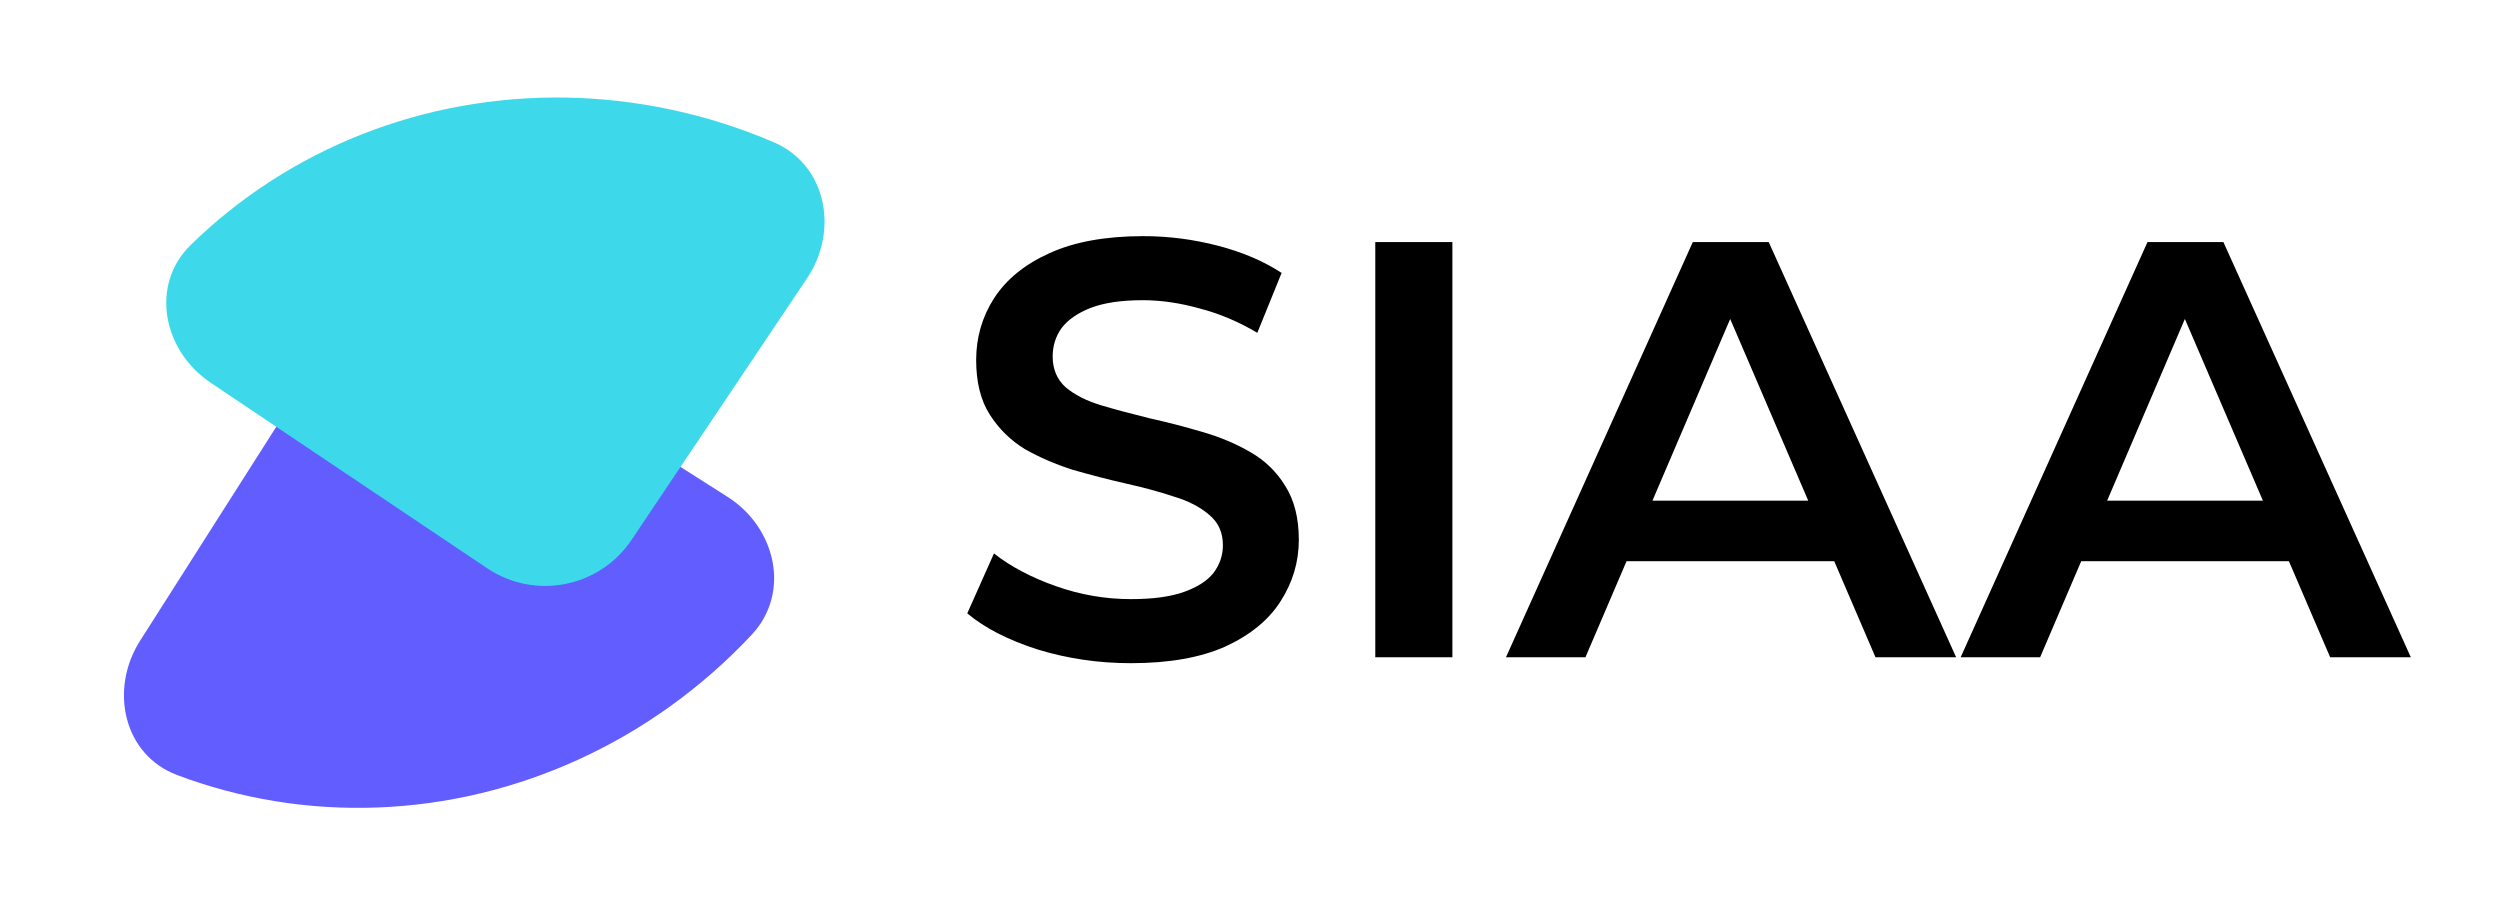 <svg width="1405" height="506" viewBox="0 0 1405 506" fill="none" xmlns="http://www.w3.org/2000/svg">
<g clip-path="url(#clip0_977_142)">
<path d="M408.946 279.274C436.154 296.59 444.505 333.192 422.434 356.754C408.597 371.526 393.348 384.938 376.897 396.769C344.648 419.96 308.412 436.622 270.258 445.797C232.103 454.974 192.778 456.487 154.527 450.25C135.642 447.171 117.202 442.233 99.457 435.531C69.285 424.136 61.377 387.369 78.712 360.132L179.153 202.317C196.488 175.08 232.598 167.037 259.805 184.353L408.946 279.274Z" fill="#615DFF"/>
<g style="mix-blend-mode:multiply">
<path d="M453.578 156.388C471.571 129.57 464.541 92.659 434.856 79.941C416.244 71.966 396.885 65.807 377.058 61.58C338.191 53.296 298.29 52.601 259.633 59.54C220.976 66.478 184.321 80.912 151.759 102.017C135.684 112.437 120.762 124.382 107.184 137.664C84.098 160.248 91.6 197.131 118.419 215.124L273.81 319.377C300.629 337.37 336.956 330.215 354.949 303.397L453.578 156.388Z" fill="#3DD9EB"/>
</g>
<path d="M635.605 372.709C617.383 372.709 599.939 370.154 583.272 365.042C566.605 359.709 553.383 352.931 543.605 344.709L558.605 311.042C567.939 318.376 579.494 324.487 593.272 329.376C607.05 334.264 621.161 336.709 635.605 336.709C647.827 336.709 657.717 335.376 665.272 332.709C672.827 330.042 678.384 326.487 681.939 322.042C685.494 317.376 687.272 312.154 687.272 306.376C687.272 299.264 684.717 293.598 679.605 289.376C674.494 284.931 667.827 281.487 659.605 279.042C651.605 276.376 642.605 273.931 632.605 271.709C622.828 269.487 612.939 266.931 602.939 264.042C593.161 260.931 584.161 257.042 575.939 252.376C567.939 247.487 561.383 241.042 556.272 233.042C551.161 225.042 548.605 214.82 548.605 202.376C548.605 189.709 551.939 178.153 558.605 167.709C565.494 157.042 575.828 148.598 589.605 142.376C603.605 135.931 621.272 132.709 642.605 132.709C656.605 132.709 670.494 134.487 684.272 138.042C698.05 141.598 710.05 146.709 720.272 153.376L706.605 187.042C696.161 180.82 685.384 176.265 674.272 173.376C663.161 170.265 652.494 168.709 642.272 168.709C630.272 168.709 620.494 170.153 612.939 173.042C605.605 175.931 600.161 179.709 596.605 184.376C593.272 189.042 591.605 194.376 591.605 200.376C591.605 207.487 594.05 213.265 598.939 217.709C604.05 221.931 610.605 225.265 618.605 227.709C626.828 230.154 635.939 232.598 645.939 235.042C655.939 237.264 665.827 239.82 675.605 242.709C685.605 245.598 694.605 249.376 702.605 254.042C710.827 258.709 717.384 265.042 722.272 273.042C727.384 281.042 729.939 291.154 729.939 303.376C729.939 315.82 726.494 327.376 719.605 338.042C712.939 348.487 702.605 356.931 688.605 363.376C674.605 369.598 656.939 372.709 635.605 372.709ZM772.907 369.376V136.042H816.241V369.376H772.907ZM846.353 369.376L951.353 136.042H994.02L1099.35 369.376H1054.02L963.686 159.042H981.02L891.02 369.376H846.353ZM894.686 315.376L906.353 281.376H1032.35L1044.02 315.376H894.686ZM1101.89 369.376L1206.89 136.042H1249.55L1354.89 369.376H1309.55L1219.22 159.042H1236.55L1146.55 369.376H1101.89ZM1150.22 315.376L1161.89 281.376H1287.89L1299.55 315.376H1150.22Z" fill="black"/>
</g>
<defs>
<clipPath id="clip0_977_142">
<rect width="1405" height="506" fill="white"/>
</clipPath>
</defs>
</svg>
